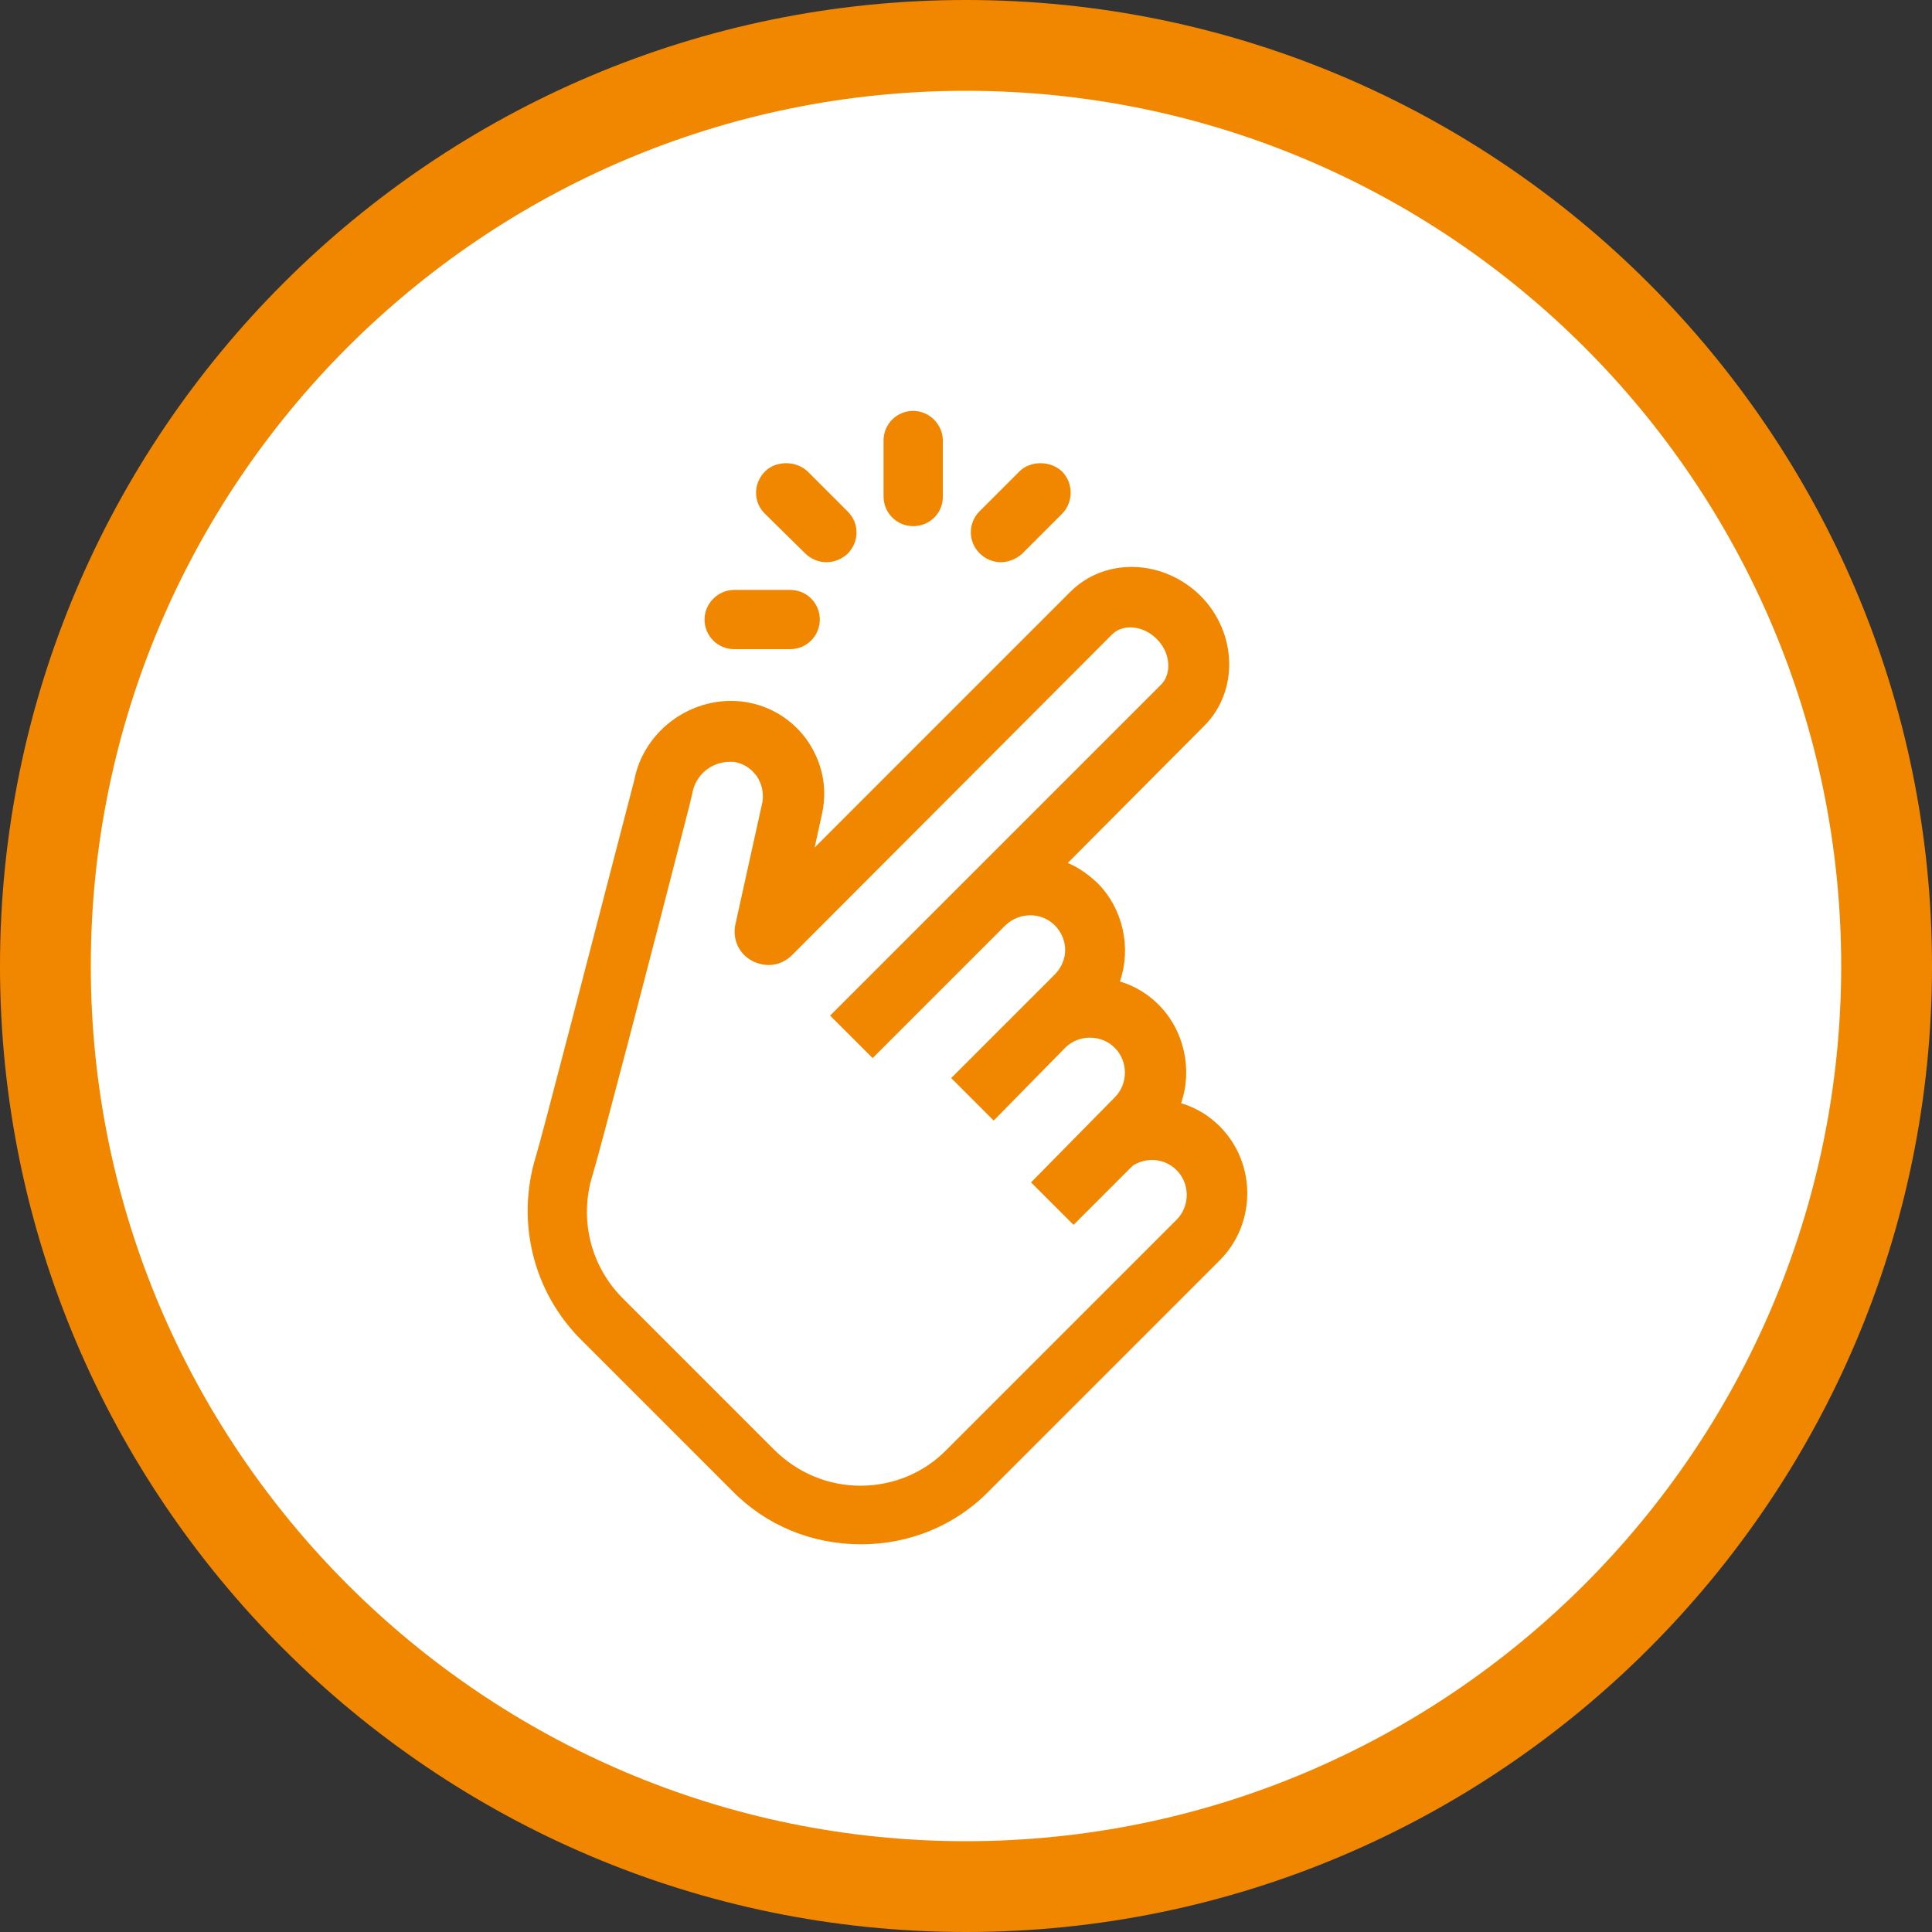<?xml version="1.0" encoding="utf-8"?>
<!-- Generator: Adobe Illustrator 24.0.1, SVG Export Plug-In . SVG Version: 6.00 Build 0)  -->
<svg version="1.1" id="Capa_1" xmlns="http://www.w3.org/2000/svg" xmlns:xlink="http://www.w3.org/1999/xlink" x="0px" y="0px"
	 viewBox="0 0 300 300" style="enable-background:new 0 0 300 300;" xml:space="preserve">
<rect x="0" y="0" width="300" height="300" fill="#333333" stroke="none"/>
<style type="text/css">
	.st0{fill:#FFFFFF;}
	.st1{fill:#F18700;}
</style>
<g>
	<g>
		<circle class="st0" cx="150" cy="150" r="143"/>
		<path class="st1" d="M150,300C67.3,300,0,232.7,0,150C0,67.3,67.3,0,150,0c82.7,0,150,67.3,150,150C300,232.7,232.7,300,150,300z
			 M150,14.1c-75,0-135.9,61-135.9,135.9c0,74.9,61,135.9,135.9,135.9s135.9-61,135.9-135.9C285.9,75.1,225,14.1,150,14.1z"/>
	</g>
	<g>
		<g>
			<path class="st1" d="M188.1,176.3c-2-2-4.6-3.3-7.2-3.7c2.7-4.9,1.9-11.2-2.2-15.3c-2-2-4.6-3.3-7.3-3.6
				c2.7-4.9,1.9-11.2-2.2-15.3c-1.9-1.9-4.2-3.1-6.6-3.5l23.1-23.1c4.7-4.7,4.4-12.6-0.6-17.7c-5.1-5.1-13-5.3-17.7-0.6l-44,44
				l2.5-11.3l0-0.1c0.7-3.5-0.1-7-2.1-9.9c-2-2.8-5-4.7-8.4-5.2c-7-1.1-13.8,3.7-15.2,10.8c-4.9,19.1-14.4,55.7-15.3,58.5
				c-2.9,9.4-0.4,19.7,6.6,26.6l23.5,23.5c10.4,10.4,27.2,10.4,37.6,0l35.7-35.7C193.2,189.6,193.2,181.4,188.1,176.3z M148.4,226.2
				c-8.1,8.1-21.3,8.1-29.4,0l-23.5-23.5c-5.5-5.5-7.4-13.5-5.2-20.8c1.1-3.7,14.8-56.6,15.4-58.9l0-0.2c0.8-4.1,4.6-6.8,8.7-6.2
				c1.5,0.2,2.8,0.9,3.9,1.9c0.3,0.3,0.5,0.6,0.8,0.9c1.1,1.6,1.5,3.5,1.2,5.4l-4.2,19c-0.3,1.5,0.3,3,1.7,3.8
				c1.4,0.7,3,0.5,4.1-0.6l49.6-49.6c2.4-2.4,6.7-2.2,9.5,0.6c2.8,2.8,3.1,7.1,0.6,9.5l-30.7,30.7l-19.4,19.4l4.1,4.1l19.4-19.4
				c2.8-2.8,7.4-2.8,10.2,0c2.8,2.8,2.8,7.4,0,10.2l-4.8,4.8l-10.1,10.1l4.1,4.1l10.1-10.1c2.8-2.8,7.4-2.8,10.2,0
				c2.8,2.8,2.8,7.4,0,10.2l-5.5,5.7l-6.3,6.3l4.1,4.1l8.2-8.2c2.8-1.9,6.6-1.5,9,0.9c2.8,2.8,2.8,7.4,0,10.2L148.4,226.2z"/>
			<path class="st1" d="M133.7,239.8c-7.6,0-14.7-2.9-20-8.3l-23.5-23.5c-7.4-7.4-10.1-18.3-7-28.4c0.8-2.5,8.7-33.1,15.3-58.5
				c1.5-7.8,9.2-13.3,17.2-12.1c3.9,0.6,7.3,2.7,9.6,5.9c2.3,3.3,3.2,7.2,2.4,11.2l-1.2,5.5l39.7-39.7c5.4-5.4,14.4-5.1,20.2,0.6
				c5.7,5.7,6,14.8,0.6,20.2L165.8,134c1.7,0.7,3.2,1.8,4.6,3.1c4,4,5.3,10.1,3.5,15.3c2.3,0.7,4.3,1.9,6,3.6c4,4,5.3,10.1,3.5,15.3
				c2.3,0.7,4.3,1.9,6,3.6v0c5.7,5.7,5.7,15.1,0,20.8l-35.7,35.7C148.4,236.9,141.2,239.8,133.7,239.8z M113.3,112.5
				c-5.4,0-10.4,4-11.5,9.5c-1.5,5.7-14.3,55.3-15.4,58.7c-2.7,8.8-0.4,18.4,6.2,24.9l23.5,23.5c4.7,4.7,10.9,7.2,17.5,7.2
				c6.6,0,12.9-2.6,17.5-7.2l35.7-35.7c4.4-4.4,4.4-11.5,0-15.8c-1.7-1.7-3.9-2.8-6.3-3.2l-2.5-0.4l1.2-2.2
				c2.3-4.3,1.5-9.8-1.9-13.3c-1.7-1.7-3.9-2.8-6.3-3.2l-2.5-0.4l1.2-2.2c2.3-4.3,1.5-9.8-1.9-13.3c-1.6-1.6-3.5-2.6-5.7-3.1
				l-3.2-0.6l25.4-25.4c4-4,3.7-10.8-0.6-15.2c-4.4-4.4-11.2-4.7-15.2-0.6l-48.2,48.2l3.8-17.2c0.6-3.1-0.1-6.1-1.8-8.6
				c-1.7-2.4-4.3-4-7.3-4.5C114.5,112.5,113.9,112.5,113.3,112.5z M133.7,234.1c-6,0-11.7-2.3-15.9-6.6L94.3,204
				c-5.9-5.9-8.1-14.6-5.6-22.6c0.7-2.1,6-22.4,14.9-57.1l0.5-1.7c0.9-5.1,5.7-8.5,10.7-7.7c1.9,0.3,3.5,1.1,4.8,2.4
				c0.3,0.3,0.7,0.7,1,1.1c1.4,1.9,1.9,4.3,1.5,6.7l-4.3,19.1c-0.2,0.8,0.2,1.5,0.8,1.8c0.7,0.4,1.5,0.3,2-0.3l49.6-49.6
				c3.1-3.1,8.5-2.8,12,0.6c1.7,1.7,2.6,3.8,2.8,6c0.2,2.3-0.6,4.4-2.2,6l-48.9,48.9l1.6,1.6l18.1-18.1c3.5-3.5,9.1-3.5,12.6,0
				c1.7,1.7,2.6,3.9,2.6,6.3c0,2.4-0.9,4.6-2.6,6.3l-13.6,13.6l1.6,1.6l8.9-8.9c3.5-3.5,9.2-3.5,12.6,0c3.5,3.5,3.5,9.1,0,12.6
				l-10.6,10.8l1.6,1.6l7-7c3.8-2.5,8.5-2,11.5,0.9c3.5,3.5,3.5,9.1,0,12.6l-35.7,35.7C145.4,231.7,139.7,234.1,133.7,234.1z
				 M113.3,118.3c-2.8,0-5.3,2-5.8,4.9l-0.5,2.1c-6.3,24.6-14.1,54.4-15,57.2c-2.1,6.8-0.3,14.1,4.7,19.1l23.5,23.5
				c3.6,3.6,8.4,5.6,13.4,5.6c5.1,0,9.9-2,13.4-5.6l35.7-35.7c2.1-2.1,2.1-5.6,0-7.7c-1.8-1.8-4.6-2.1-6.8-0.7l-9.2,9.2l-6.6-6.6
				l13-13.2c2.1-2.1,2.1-5.6,0-7.7c-2.1-2.1-5.6-2.1-7.7,0L154.3,174l-6.6-6.6l16.1-16.1c1-1,1.6-2.4,1.6-3.8c0-1.4-0.6-2.8-1.6-3.8
				c-2.1-2.1-5.5-2.1-7.7,0l-20.6,20.6l-6.6-6.6l51.4-51.4c0.8-0.8,1.2-2,1.1-3.3c-0.1-1.4-0.7-2.7-1.8-3.8c-2.1-2.1-5.3-2.4-7-0.6
				L123,148.3c-1.7,1.7-4.1,2-6.2,0.9c-2.1-1.1-3.1-3.4-2.6-5.7l4.2-19c0.2-1.4-0.1-2.8-0.9-4c-0.2-0.2-0.4-0.5-0.6-0.7
				c-0.8-0.8-1.8-1.3-2.9-1.5C113.9,118.3,113.6,118.3,113.3,118.3z"/>
		</g>
		<g>
			<g>
				<path class="st1" d="M130.4,84.7L130.4,84.7c-1.1,1.1-2.9,1.1-4.1,0l-6.2-6.2c-1.1-1.1-1.1-2.9,0-4.1l0,0c1.1-1.1,2.9-1.1,4.1,0
					l6.2,6.2C131.5,81.7,131.5,83.6,130.4,84.7z"/>
				<path class="st1" d="M128.3,87.3c-1.2,0-2.4-0.5-3.3-1.4l-6.2-6.1c-0.9-0.9-1.4-2-1.4-3.3c0-1.2,0.5-2.4,1.4-3.3
					c1.7-1.7,4.8-1.7,6.6,0l6.2,6.2c0.9,0.9,1.4,2,1.4,3.3c0,1.2-0.5,2.4-1.4,3.3l0,0c0,0,0,0,0,0s0,0,0,0
					C130.7,86.8,129.6,87.3,128.3,87.3z M122.2,75.4c-0.3,0-0.6,0.1-0.8,0.3c-0.2,0.2-0.3,0.5-0.3,0.8c0,0.3,0.1,0.6,0.3,0.8
					l6.2,6.2c0.4,0.4,1.2,0.4,1.6,0v0c0.2-0.2,0.3-0.5,0.3-0.8s-0.1-0.6-0.3-0.8l-6.2-6.2C122.7,75.5,122.5,75.4,122.2,75.4z"/>
			</g>
			<g>
				<path class="st1" d="M125.6,96.2L125.6,96.2c0,1.6-1.3,2.9-2.9,2.9H114c-1.6,0-2.9-1.3-2.9-2.9v0c0-1.6,1.3-2.9,2.9-2.9h8.7
					C124.3,93.3,125.6,94.6,125.6,96.2z"/>
				<path class="st1" d="M122.7,100.8H114c-2.6,0-4.6-2.1-4.6-4.6s2.1-4.6,4.6-4.6h8.7c2.6,0,4.6,2.1,4.6,4.6
					S125.3,100.8,122.7,100.8z M114,95.1c-0.6,0-1.1,0.5-1.1,1.1c0,0.6,0.5,1.1,1.1,1.1h8.7c0.6,0,1.1-0.5,1.1-1.1
					c0-0.6-0.5-1.1-1.1-1.1H114z"/>
			</g>
			<g>
				<path class="st1" d="M153.3,84.7L153.3,84.7c-1.1-1.1-1.1-2.9,0-4.1l6.2-6.2c1.1-1.1,2.9-1.1,4.1,0l0,0c1.1,1.1,1.1,2.9,0,4.1
					l-6.2,6.2C156.3,85.8,154.5,85.8,153.3,84.7z"/>
				<path class="st1" d="M155.4,87.3c-1.2,0-2.4-0.5-3.3-1.4v0c-1.8-1.8-1.8-4.7,0-6.5l6.2-6.2c1.7-1.7,4.8-1.7,6.6,0
					c1.8,1.8,1.8,4.8,0,6.6l-6.2,6.2C157.8,86.8,156.6,87.3,155.4,87.3z M154.6,83.4c0.4,0.4,1.2,0.4,1.6,0l6.2-6.2
					c0.4-0.4,0.4-1.1,0-1.6c-0.4-0.4-1.2-0.4-1.6,0l-6.2,6.2C154.1,82.3,154.1,83,154.6,83.4z"/>
			</g>
			<g>
				<path class="st1" d="M141.8,79.9L141.8,79.9c-1.6,0-2.9-1.3-2.9-2.9l0-8.7c0-1.6,1.3-2.9,2.9-2.9l0,0c1.6,0,2.9,1.3,2.9,2.9
					l0,8.7C144.7,78.6,143.4,79.9,141.8,79.9z"/>
				<path class="st1" d="M141.8,81.7c-2.6,0-4.6-2.1-4.6-4.6v-8.7c0-2.6,2.1-4.6,4.6-4.6s4.6,2.1,4.6,4.6V77
					C146.5,79.6,144.4,81.7,141.8,81.7z M141.8,67.2c-0.6,0-1.1,0.5-1.1,1.1V77c0,1.2,2.2,1.2,2.2,0v-8.7
					C143,67.7,142.5,67.2,141.8,67.2z"/>
			</g>
		</g>
	</g>
</g>
</svg>
